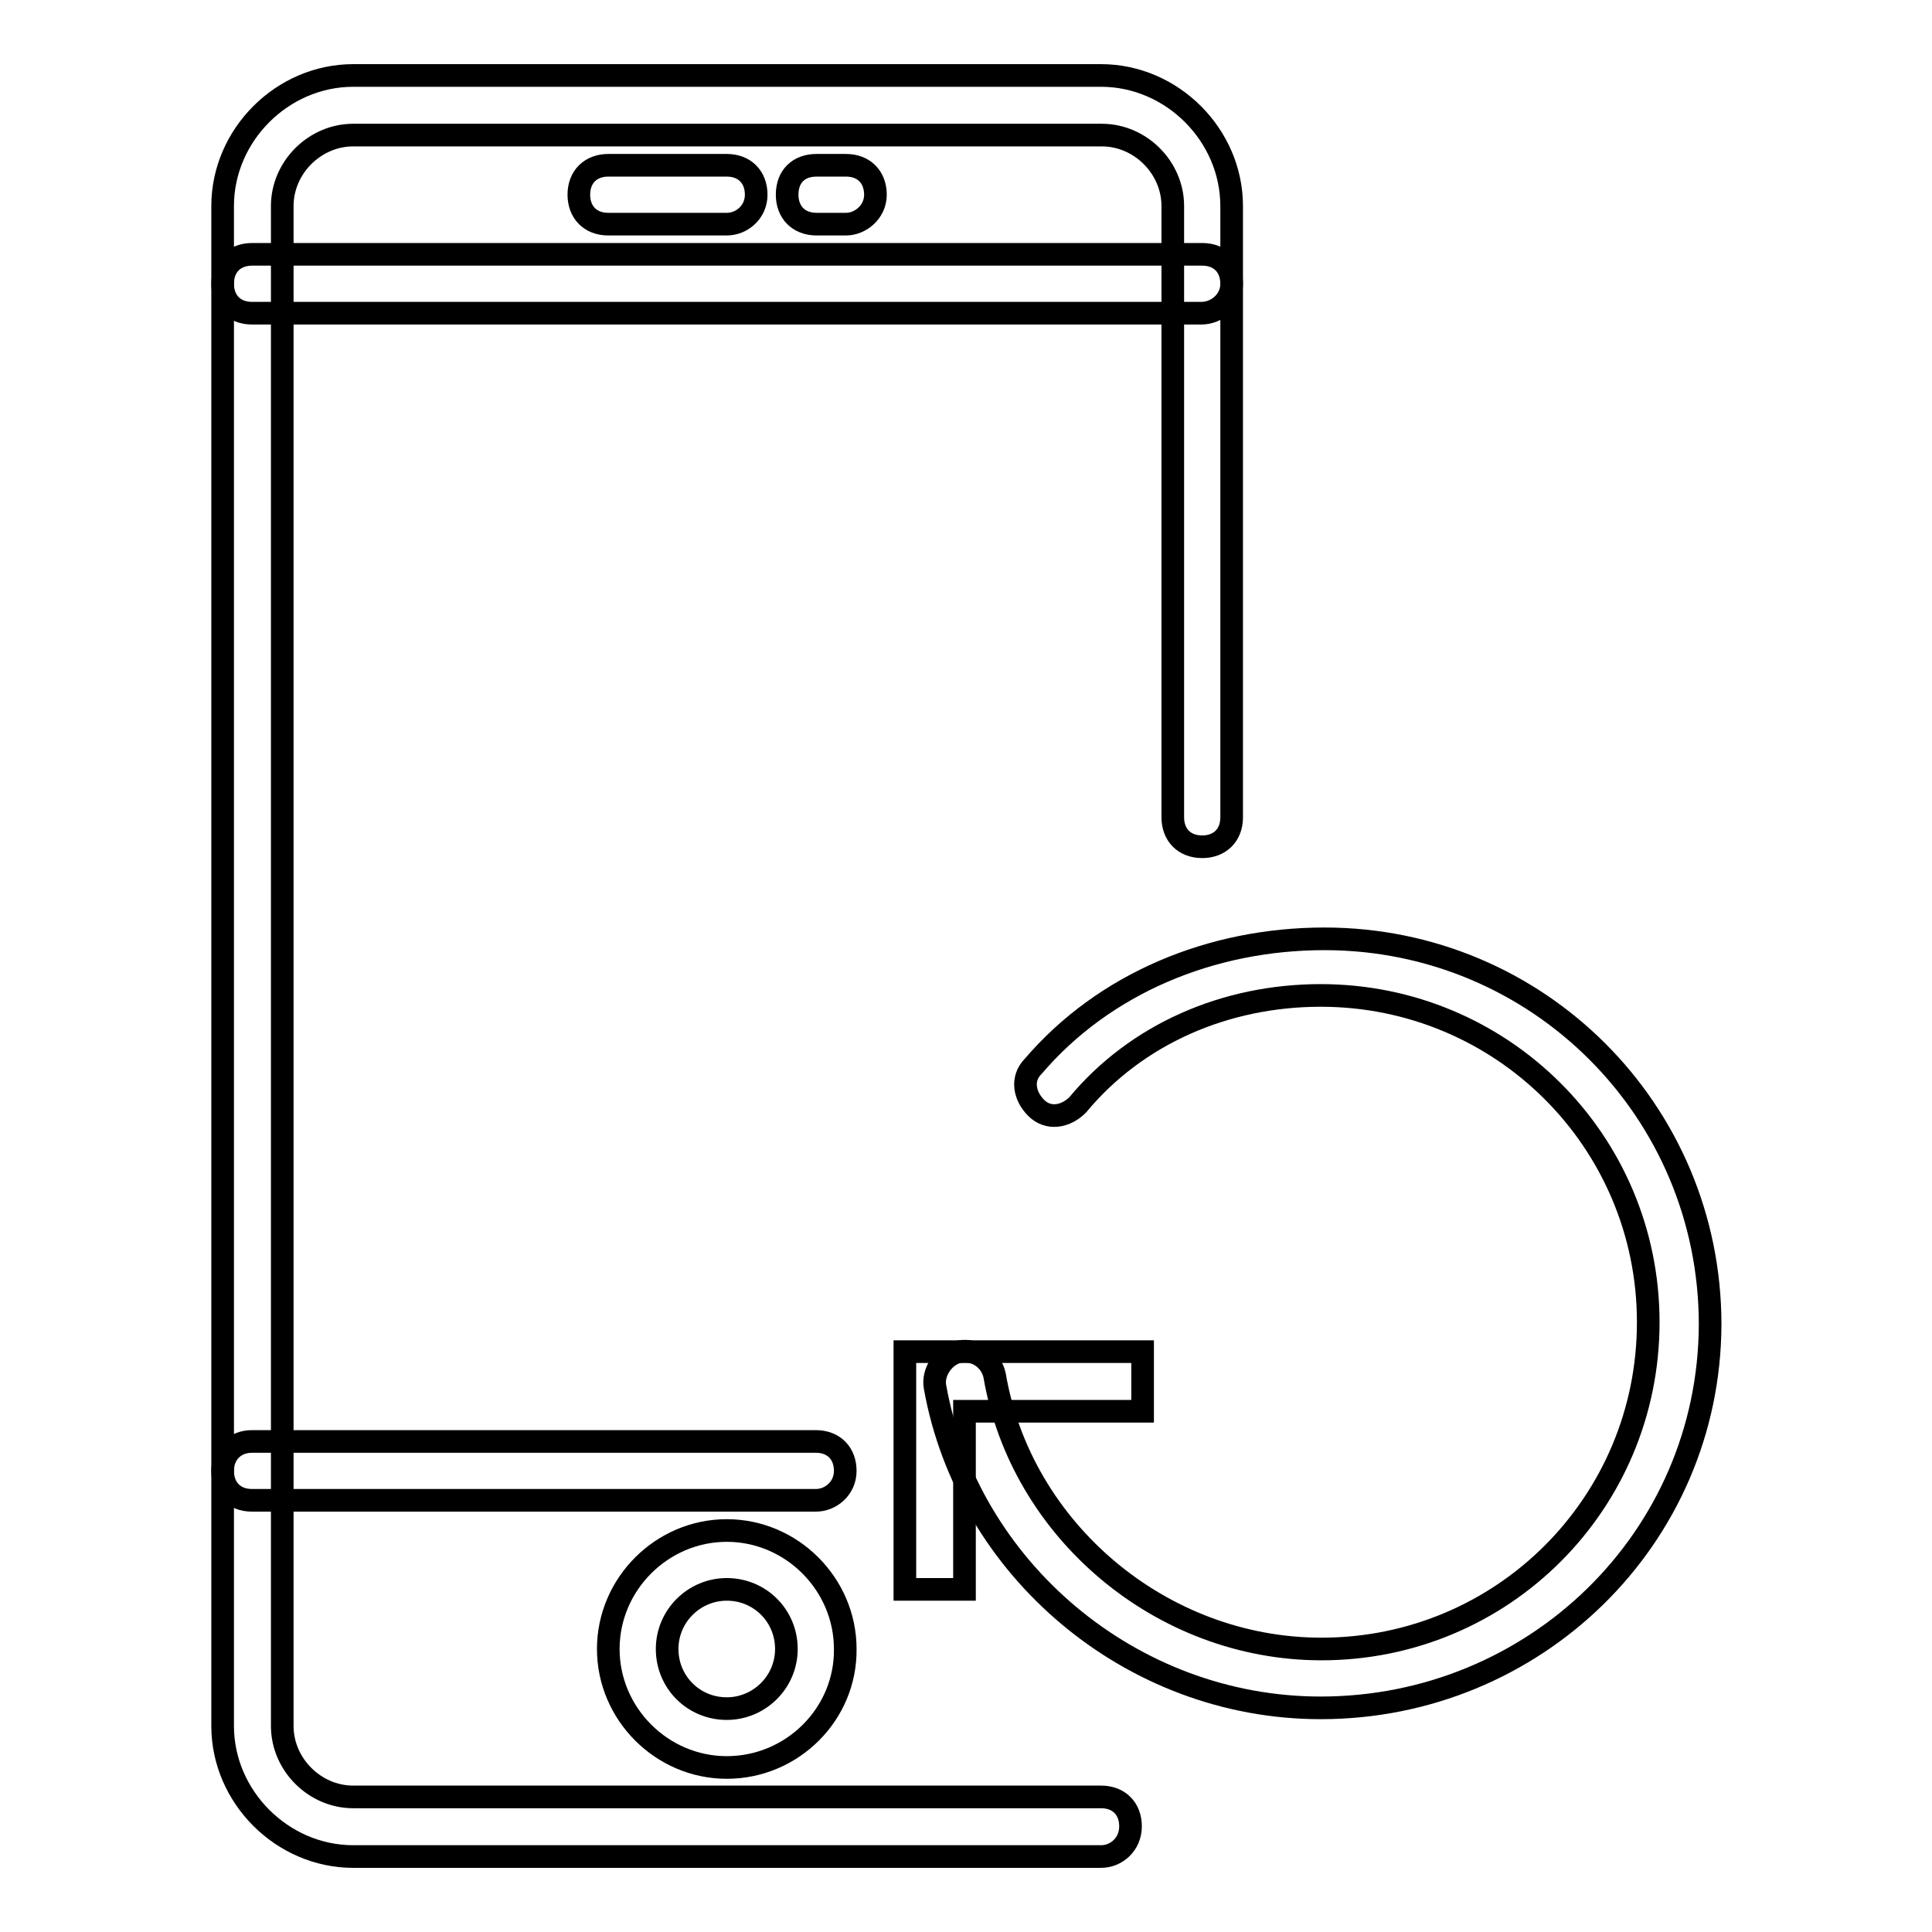 <?xml version="1.0" encoding="utf-8"?>
<!-- Svg Vector Icons : http://www.onlinewebfonts.com/icon -->
<!DOCTYPE svg PUBLIC "-//W3C//DTD SVG 1.1//EN" "http://www.w3.org/Graphics/SVG/1.1/DTD/svg11.dtd">
<svg version="1.1" xmlns="http://www.w3.org/2000/svg" xmlns:xlink="http://www.w3.org/1999/xlink" x="0px" y="0px" viewBox="0 0 256 256" enable-background="new 0 0 256 256" xml:space="preserve">
<g><g><path stroke-width="3" fill-opacity="0" stroke="#000000"  d="M127.8,210.6h-7.9v-31.5h31.5v7.9h-23.6V210.6z"/><path stroke-width="3" fill-opacity="0" stroke="#000000"  d="M175,226.3c-25.2,0-46.8-18.5-51.1-42.5c-0.4-2,1.2-4.3,3.2-4.7c2.4-0.4,4.3,1.2,4.7,3.2c3.5,20.4,22,36.2,43.3,36.2c24,0,43.3-19.3,43.3-43.3S199,131.9,175,131.9c-12.6,0-24.4,5.1-32.2,14.5c-1.6,1.6-3.9,2-5.5,0.4c-1.6-1.6-2-3.9-0.4-5.5c9.4-11,23.6-16.9,38.6-16.9c28.3,0,51.1,22.8,51.1,51.1C226.5,203.9,203.3,226.3,175,226.3z"/><path stroke-width="3" fill-opacity="0" stroke="#000000"  d="M96.3,234.2c-8.6,0-15.7-7.1-15.7-15.7s7.1-15.7,15.7-15.7c8.6,0,15.7,7.1,15.7,15.7C112.1,227.1,105,234.2,96.3,234.2z M96.3,210.6c-4.3,0-7.9,3.5-7.9,7.9s3.5,7.9,7.9,7.9c4.3,0,7.9-3.5,7.9-7.9S100.7,210.6,96.3,210.6z"/><path stroke-width="3" fill-opacity="0" stroke="#000000"  d="M108.1,198.8H33.4c-2.4,0-3.9-1.6-3.9-3.9s1.6-3.9,3.9-3.9h74.7c2.4,0,3.9,1.6,3.9,3.9S110.1,198.8,108.1,198.8z"/><path stroke-width="3" fill-opacity="0" stroke="#000000"  d="M145.9,246H46.8c-9.4,0-17.3-7.9-17.3-17.3V27.3c0-9.4,7.9-17.3,17.3-17.3h99.1c9.4,0,17.3,7.9,17.3,17.3v81c0,2.4-1.6,3.9-3.9,3.9c-2.4,0-3.9-1.6-3.9-3.9v-81c0-5.1-4.3-9.4-9.4-9.4H46.8c-5.1,0-9.4,4.3-9.4,9.4v201.4c0,5.1,4.3,9.4,9.4,9.4h99.1c2.4,0,3.9,1.6,3.9,3.9C149.8,244.4,147.9,246,145.9,246z"/><path stroke-width="3" fill-opacity="0" stroke="#000000"  d="M159.2,41.5H33.4c-2.4,0-3.9-1.6-3.9-3.9c0-2.4,1.6-3.9,3.9-3.9h125.9c2.4,0,3.9,1.6,3.9,3.9C163.2,39.9,161.2,41.5,159.2,41.5z"/><path stroke-width="3" fill-opacity="0" stroke="#000000"  d="M96.3,29.7H80.6c-2.4,0-3.9-1.6-3.9-3.9c0-2.4,1.6-3.9,3.9-3.9h15.7c2.4,0,3.9,1.6,3.9,3.9C100.2,28.1,98.3,29.7,96.3,29.7z"/><path stroke-width="3" fill-opacity="0" stroke="#000000"  d="M112.1,29.7h-3.9c-2.4,0-3.9-1.6-3.9-3.9c0-2.4,1.5-3.9,3.9-3.9h3.9c2.4,0,3.9,1.6,3.9,3.9C116,28.1,114,29.7,112.1,29.7z"/></g></g>
</svg>